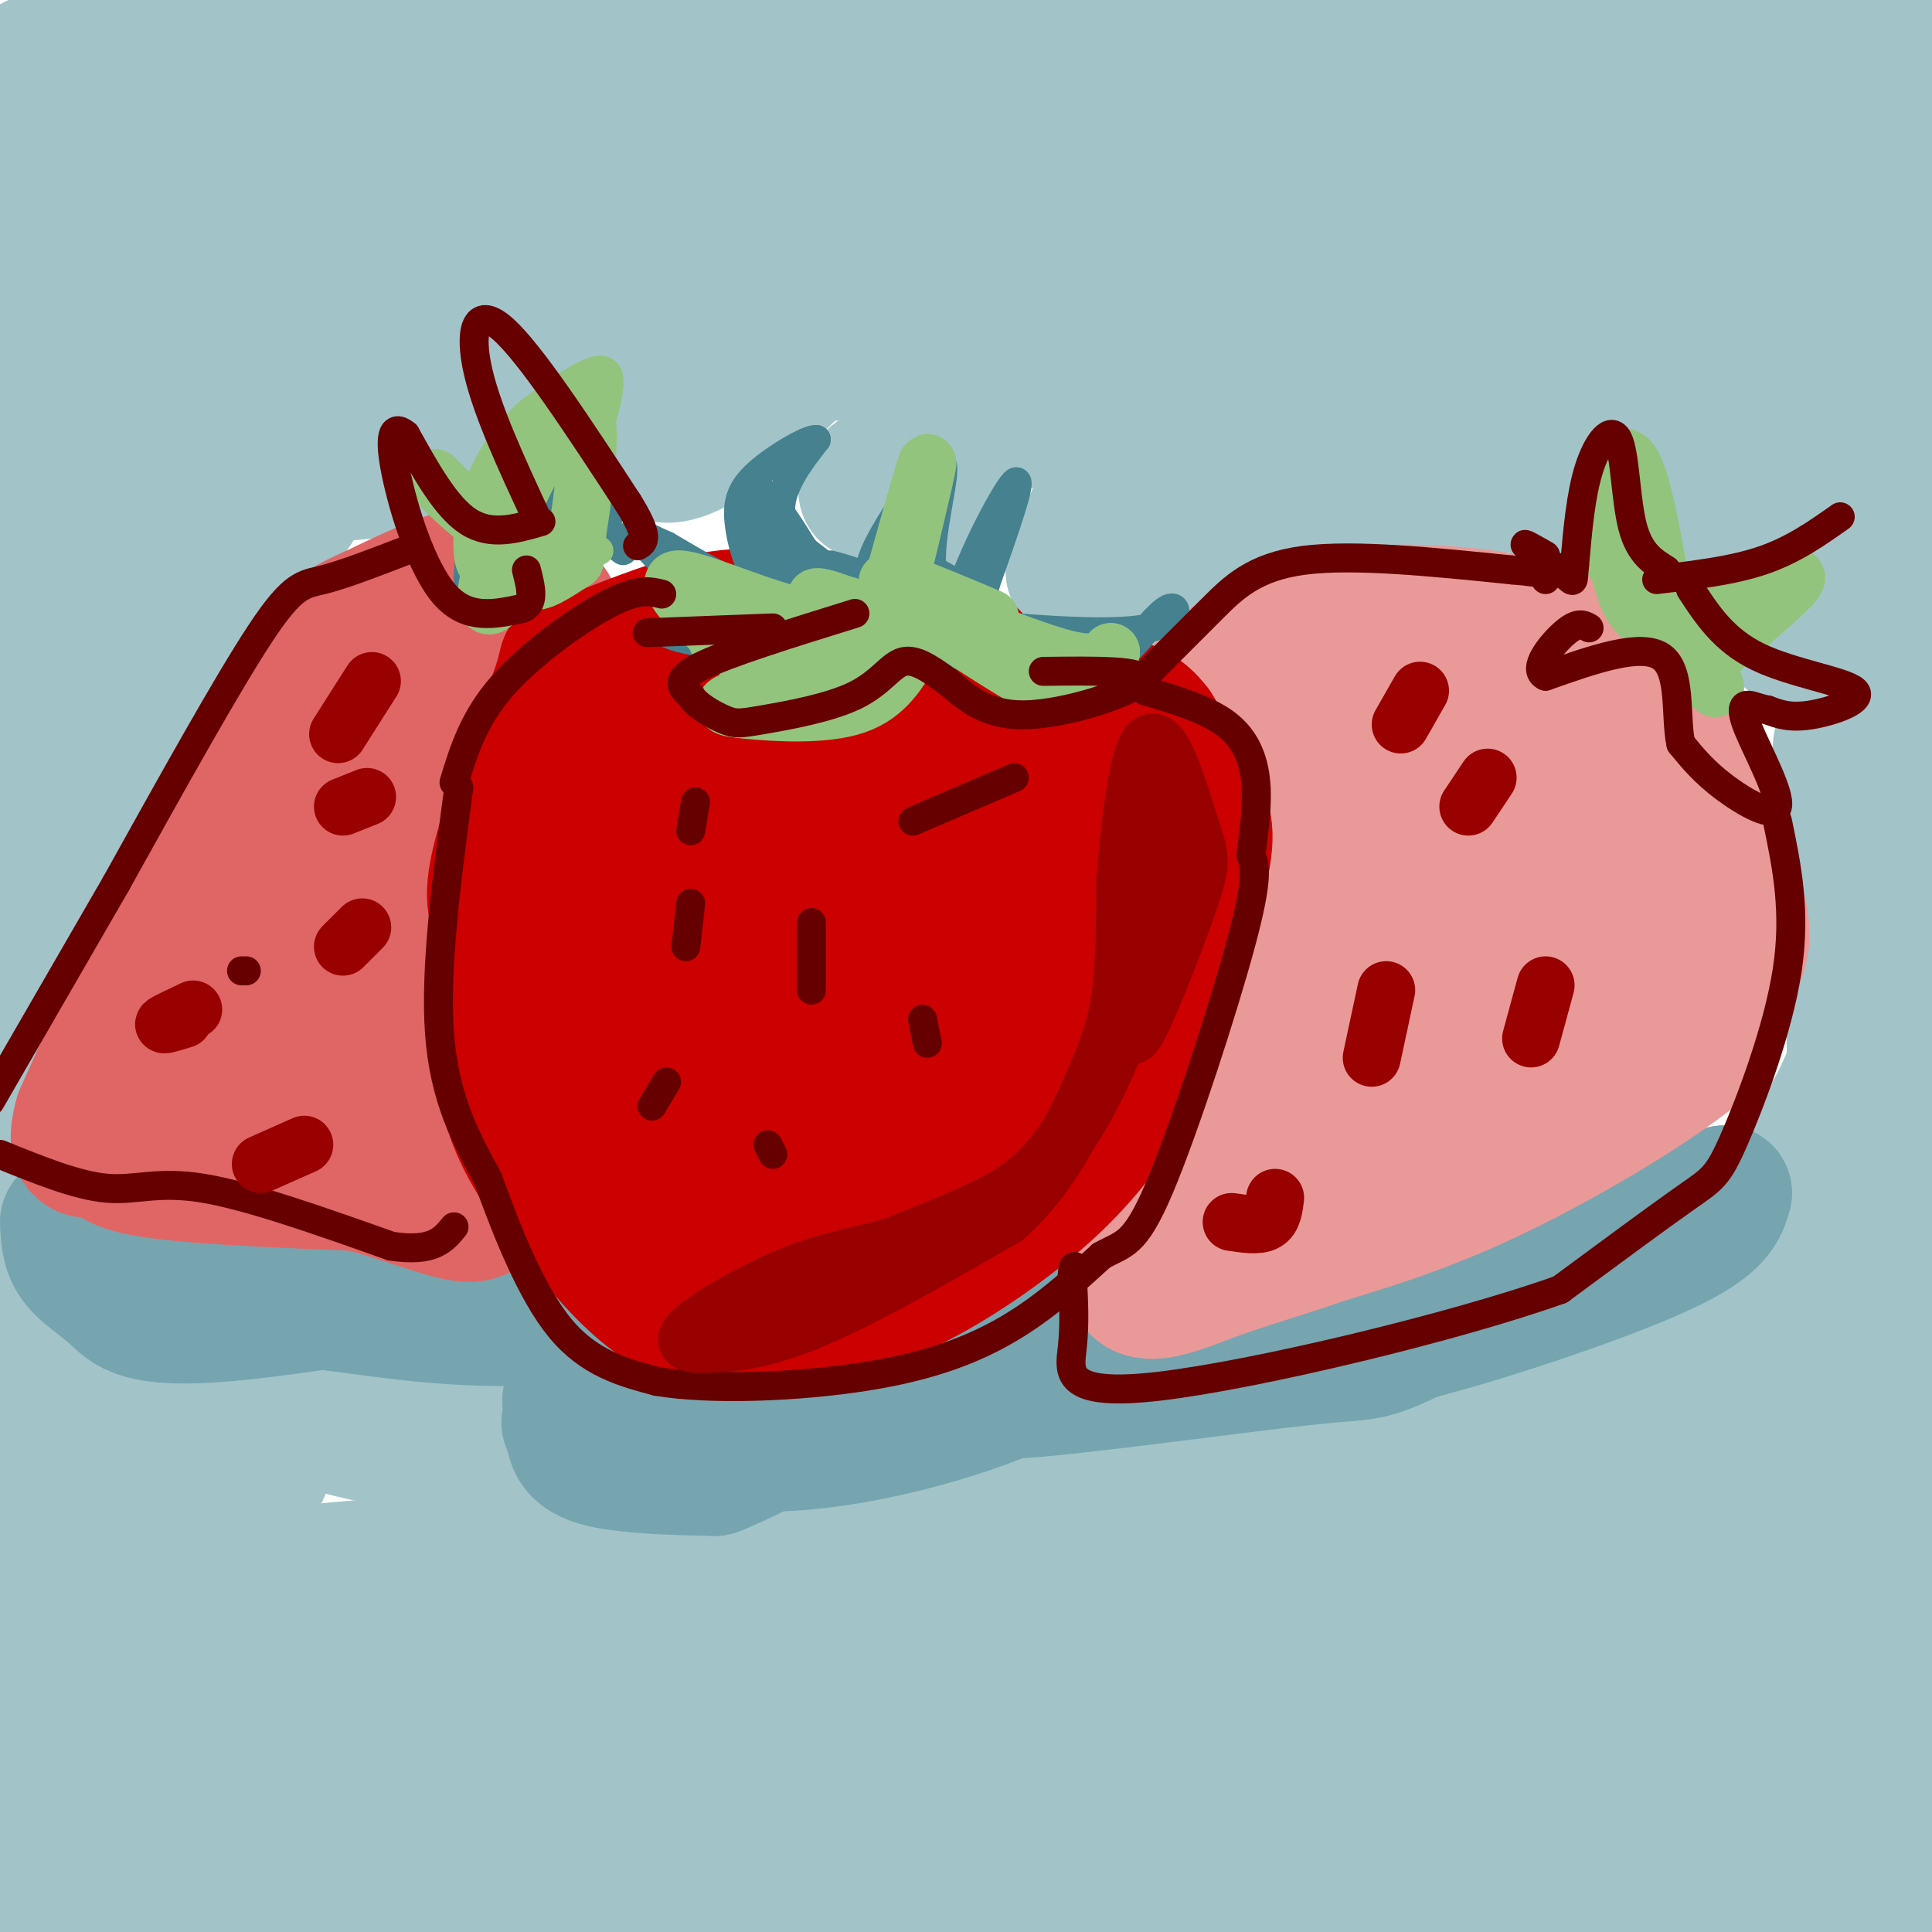 <svg viewBox='0 0 400 400' version='1.1' xmlns='http://www.w3.org/2000/svg' xmlns:xlink='http://www.w3.org/1999/xlink'><g fill='none' stroke='#a2c4c9' stroke-width='28' stroke-linecap='round' stroke-linejoin='round'><path d='M7,13c44.333,-2.917 88.667,-5.833 219,-10c130.333,-4.167 346.667,-9.583 563,-15'/><path d='M23,25c-5.711,30.267 -11.422,60.533 -12,59c-0.578,-1.533 3.978,-34.867 5,-45c1.022,-10.133 -1.489,2.933 -4,16'/><path d='M12,55c-1.012,8.060 -1.542,20.208 -2,13c-0.458,-7.208 -0.845,-33.774 -2,-38c-1.155,-4.226 -3.077,13.887 -5,32'/><path d='M3,62c-0.866,-1.828 -0.531,-22.397 1,-27c1.531,-4.603 4.258,6.761 4,15c-0.258,8.239 -3.502,13.354 -3,13c0.502,-0.354 4.751,-6.177 9,-12'/><path d='M14,51c7.967,-7.605 23.384,-20.618 30,-25c6.616,-4.382 4.430,-0.133 -1,10c-5.430,10.133 -14.105,26.149 -19,37c-4.895,10.851 -6.010,16.537 -3,15c3.010,-1.537 10.146,-10.296 14,-18c3.854,-7.704 4.427,-14.352 5,-21'/><path d='M40,49c-1.726,5.179 -8.542,28.625 -10,38c-1.458,9.375 2.440,4.679 6,2c3.560,-2.679 6.780,-3.339 10,-4'/><path d='M46,85c4.907,-2.054 12.174,-5.188 18,-7c5.826,-1.812 10.211,-2.300 11,0c0.789,2.300 -2.018,7.388 -8,12c-5.982,4.612 -15.138,8.746 -15,10c0.138,1.254 9.569,-0.373 19,-2'/><path d='M71,98c6.181,-0.558 12.134,-0.953 15,-2c2.866,-1.047 2.644,-2.744 -6,-2c-8.644,0.744 -25.712,3.931 -35,7c-9.288,3.069 -10.797,6.020 -14,11c-3.203,4.980 -8.102,11.990 -13,19'/><path d='M18,131c-5.500,13.500 -12.750,37.750 -20,62'/><path d='M1,183c10.933,-51.622 21.867,-103.244 22,-115c0.133,-11.756 -10.533,16.356 -17,35c-6.467,18.644 -8.733,27.822 -11,37'/><path d='M3,122c16.583,-6.417 33.167,-12.833 41,-15c7.833,-2.167 6.917,-0.083 6,2'/><path d='M50,109c3.885,-0.762 10.598,-3.668 11,-4c0.402,-0.332 -5.507,1.911 -9,4c-3.493,2.089 -4.569,4.026 -11,15c-6.431,10.974 -18.215,30.987 -30,51'/><path d='M11,175c-7.167,14.833 -10.083,26.417 -13,38'/><path d='M2,206c16.006,-38.524 32.012,-77.048 38,-98c5.988,-20.952 1.958,-24.333 10,-38c8.042,-13.667 28.155,-37.619 32,-44c3.845,-6.381 -8.577,4.810 -21,16'/><path d='M61,42c-4.259,3.268 -4.406,3.439 -3,1c1.406,-2.439 4.367,-7.489 28,-12c23.633,-4.511 67.940,-8.484 105,-12c37.060,-3.516 66.874,-6.576 97,-8c30.126,-1.424 60.563,-1.212 91,-1'/><path d='M379,10c20.333,0.333 25.667,1.667 31,3'/><path d='M401,26c-30.940,6.054 -61.881,12.107 -84,12c-22.119,-0.107 -35.417,-6.375 -61,-5c-25.583,1.375 -63.452,10.393 -84,14c-20.548,3.607 -23.774,1.804 -27,0'/><path d='M145,47c-10.981,-1.446 -24.934,-5.062 -33,-7c-8.066,-1.938 -10.244,-2.200 -14,1c-3.756,3.200 -9.088,9.862 -12,17c-2.912,7.138 -3.403,14.754 -3,19c0.403,4.246 1.702,5.123 3,6'/><path d='M86,83c0.354,-2.545 -0.262,-11.909 7,-19c7.262,-7.091 22.400,-11.911 28,-12c5.600,-0.089 1.662,4.553 5,6c3.338,1.447 13.954,-0.301 22,0c8.046,0.301 13.523,2.650 19,5'/><path d='M167,63c4.147,1.901 5.014,4.153 -1,11c-6.014,6.847 -18.910,18.288 -26,20c-7.090,1.712 -8.375,-6.304 -8,-14c0.375,-7.696 2.409,-15.072 2,-16c-0.409,-0.928 -3.260,4.592 -11,8c-7.740,3.408 -20.370,4.704 -33,6'/><path d='M90,78c-3.592,1.580 3.929,2.531 6,4c2.071,1.469 -1.307,3.457 15,1c16.307,-2.457 52.299,-9.360 71,-11c18.701,-1.640 20.112,1.981 25,3c4.888,1.019 13.254,-0.566 21,-3c7.746,-2.434 14.873,-5.717 22,-9'/><path d='M250,63c-1.656,-0.053 -16.794,4.316 -32,13c-15.206,8.684 -30.478,21.684 -36,25c-5.522,3.316 -1.292,-3.053 1,-3c2.292,0.053 2.646,6.526 3,13'/><path d='M186,111c2.434,-2.282 7.018,-14.488 10,-20c2.982,-5.512 4.363,-4.331 10,-4c5.637,0.331 15.532,-0.187 20,0c4.468,0.187 3.509,1.081 4,2c0.491,0.919 2.430,1.865 1,7c-1.430,5.135 -6.231,14.459 -8,19c-1.769,4.541 -0.505,4.297 2,4c2.505,-0.297 6.253,-0.649 10,-1'/><path d='M235,118c7.500,-1.832 21.250,-5.911 29,-14c7.750,-8.089 9.500,-20.189 12,-26c2.500,-5.811 5.750,-5.334 -5,-3c-10.750,2.334 -35.500,6.524 -44,7c-8.500,0.476 -0.750,-2.762 7,-6'/><path d='M234,76c6.293,-0.655 18.526,0.708 7,-3c-11.526,-3.708 -46.809,-12.485 -61,-17c-14.191,-4.515 -7.288,-4.767 13,-5c20.288,-0.233 53.962,-0.447 88,-3c34.038,-2.553 68.439,-7.444 96,-9c27.561,-1.556 48.280,0.222 69,2'/><path d='M383,58c-8.793,1.683 -17.585,3.365 -33,11c-15.415,7.635 -37.451,21.222 -54,28c-16.549,6.778 -27.609,6.748 -19,6c8.609,-0.748 36.888,-2.214 68,-6c31.112,-3.786 65.056,-9.893 99,-16'/><path d='M381,85c-53.578,3.533 -107.156,7.067 -127,7c-19.844,-0.067 -5.956,-3.733 34,-10c39.956,-6.267 105.978,-15.133 172,-24'/><path d='M356,52c-9.198,-0.381 -18.396,-0.762 -34,0c-15.604,0.762 -37.616,2.668 -57,7c-19.384,4.332 -36.142,11.089 -36,14c0.142,2.911 17.183,1.974 54,-1c36.817,-2.974 93.408,-7.987 150,-13'/><path d='M383,92c-15.572,4.816 -31.143,9.633 -40,12c-8.857,2.367 -10.999,2.286 -12,2c-1.001,-0.286 -0.862,-0.775 -1,-3c-0.138,-2.225 -0.552,-6.184 8,-2c8.552,4.184 26.072,16.511 34,22c7.928,5.489 6.265,4.140 6,6c-0.265,1.860 0.867,6.930 2,12'/><path d='M380,141c-1.803,-0.982 -7.309,-9.435 -21,-17c-13.691,-7.565 -35.566,-14.240 -33,-14c2.566,0.240 29.574,7.394 43,14c13.426,6.606 13.268,12.663 11,7c-2.268,-5.663 -6.648,-23.047 -8,-31c-1.352,-7.953 0.324,-6.477 2,-5'/><path d='M374,95c2.612,-1.131 8.141,-1.458 13,-3c4.859,-1.542 9.049,-4.298 9,3c-0.049,7.298 -4.335,24.650 -6,32c-1.665,7.350 -0.709,4.699 -2,3c-1.291,-1.699 -4.831,-2.445 -7,-4c-2.169,-1.555 -2.969,-3.919 0,3c2.969,6.919 9.705,23.120 16,33c6.295,9.880 12.147,13.440 18,17'/><path d='M0,232c0.000,0.000 -2.000,2.000 -2,2'/><path d='M1,251c2.611,3.443 5.222,6.887 6,9c0.778,2.113 -0.276,2.896 7,3c7.276,0.104 22.882,-0.472 37,2c14.118,2.472 26.748,7.992 37,10c10.252,2.008 18.126,0.504 26,-1'/><path d='M114,274c4.309,5.530 2.083,19.853 4,27c1.917,7.147 7.978,7.116 13,8c5.022,0.884 9.006,2.681 18,1c8.994,-1.681 22.997,-6.841 37,-12'/><path d='M186,298c12.378,-6.044 24.822,-15.156 43,-19c18.178,-3.844 42.089,-2.422 66,-1'/><path d='M295,278c17.815,-0.696 29.354,-1.935 42,-9c12.646,-7.065 26.400,-19.956 34,-28c7.600,-8.044 9.046,-11.243 12,-18c2.954,-6.757 7.415,-17.074 8,-27c0.585,-9.926 -2.708,-19.463 -6,-29'/><path d='M385,167c-2.076,-9.629 -4.267,-19.200 -4,-9c0.267,10.200 2.991,40.172 3,67c0.009,26.828 -2.699,50.510 -7,69c-4.301,18.490 -10.196,31.786 -20,52c-9.804,20.214 -23.515,47.347 -28,54c-4.485,6.653 0.258,-7.173 5,-21'/><path d='M334,379c7.542,-24.786 23.898,-76.252 35,-109c11.102,-32.748 16.951,-46.778 21,-45c4.049,1.778 6.300,19.365 6,46c-0.300,26.635 -3.150,62.317 -6,98'/><path d='M390,369c-0.305,16.658 1.933,9.303 0,8c-1.933,-1.303 -8.036,3.444 -23,7c-14.964,3.556 -38.787,5.919 -66,8c-27.213,2.081 -57.814,3.881 -91,3c-33.186,-0.881 -68.957,-4.442 -103,-3c-34.043,1.442 -66.358,7.888 -82,12c-15.642,4.112 -14.612,5.889 -14,0c0.612,-5.889 0.806,-19.445 1,-33'/><path d='M12,371c-0.355,-7.750 -1.741,-10.626 -2,-16c-0.259,-5.374 0.611,-13.244 4,-27c3.389,-13.756 9.297,-33.396 11,-43c1.703,-9.604 -0.799,-9.173 -6,-8c-5.201,1.173 -13.100,3.086 -21,5'/><path d='M0,284c4.384,3.196 8.769,6.392 13,8c4.231,1.608 8.309,1.627 14,0c5.691,-1.627 12.994,-4.900 10,-6c-2.994,-1.100 -16.284,-0.029 -25,3c-8.716,3.029 -12.858,8.014 -17,13'/><path d='M2,316c10.657,-1.347 21.315,-2.695 31,-4c9.685,-1.305 18.399,-2.568 21,-7c2.601,-4.432 -0.911,-12.033 2,-13c2.911,-0.967 12.245,4.701 33,7c20.755,2.299 52.930,1.228 57,4c4.070,2.772 -19.965,9.386 -44,16'/><path d='M102,319c-16.621,6.087 -36.175,13.303 -56,21c-19.825,7.697 -39.922,15.875 -29,18c10.922,2.125 52.863,-1.804 118,-10c65.137,-8.196 153.470,-20.661 201,-26c47.530,-5.339 54.258,-3.553 59,-3c4.742,0.553 7.498,-0.128 8,-2c0.502,-1.872 -1.249,-4.936 -3,-8'/><path d='M400,309c-6.027,-4.796 -19.593,-12.786 -28,-19c-8.407,-6.214 -11.653,-10.652 -36,-6c-24.347,4.652 -69.793,18.393 -127,27c-57.207,8.607 -126.175,12.080 -159,16c-32.825,3.920 -29.505,8.288 -25,11c4.505,2.712 10.197,3.768 17,5c6.803,1.232 14.716,2.639 38,2c23.284,-0.639 61.938,-3.326 92,-7c30.062,-3.674 51.531,-8.337 73,-13'/><path d='M245,325c26.689,-5.267 56.911,-11.933 87,-16c30.089,-4.067 60.044,-5.533 90,-7'/><path d='M396,315c-25.378,3.133 -50.756,6.267 -91,15c-40.244,8.733 -95.356,23.067 -127,30c-31.644,6.933 -39.822,6.467 -48,6'/><path d='M130,366c-26.489,3.956 -68.711,10.844 -94,14c-25.289,3.156 -33.644,2.578 -42,2'/><path d='M21,383c30.207,0.982 60.414,1.964 86,0c25.586,-1.964 46.552,-6.874 88,-11c41.448,-4.126 103.378,-7.467 137,-10c33.622,-2.533 38.937,-4.259 49,-7c10.063,-2.741 24.875,-6.497 4,-4c-20.875,2.497 -77.438,11.249 -134,20'/><path d='M251,371c-63.275,7.909 -154.463,17.680 -171,20c-16.537,2.320 41.578,-2.811 98,-9c56.422,-6.189 111.152,-13.435 141,-21c29.848,-7.565 34.814,-15.447 27,-18c-7.814,-2.553 -28.407,0.224 -49,3'/><path d='M297,346c-30.667,3.405 -82.833,10.417 -77,14c5.833,3.583 69.667,3.738 112,1c42.333,-2.738 63.167,-8.369 84,-14'/><path d='M405,365c-3.745,5.124 -7.490,10.249 -19,11c-11.510,0.751 -30.786,-2.871 -28,1c2.786,3.871 27.635,15.234 39,20c11.365,4.766 9.247,2.933 -1,3c-10.247,0.067 -28.624,2.033 -47,4'/><path d='M349,404c3.500,-2.167 35.750,-9.583 68,-17'/><path d='M404,370c-8.194,-6.211 -16.389,-12.421 -19,-17c-2.611,-4.579 0.361,-7.525 1,-11c0.639,-3.475 -1.056,-7.478 -5,-7c-3.944,0.478 -10.139,5.436 -13,9c-2.861,3.564 -2.389,5.732 -26,6c-23.611,0.268 -71.306,-1.366 -119,-3'/></g>
<g fill='none' stroke='#76a5af' stroke-width='28' stroke-linecap='round' stroke-linejoin='round'><path d='M14,253c0.109,2.793 0.218,5.586 2,8c1.782,2.414 5.237,4.448 8,7c2.763,2.552 4.833,5.622 23,4c18.167,-1.622 52.429,-7.937 62,-9c9.571,-1.063 -5.551,3.125 -17,4c-11.449,0.875 -19.224,-1.562 -27,-4'/><path d='M65,263c-11.060,-1.692 -25.210,-3.924 -34,-6c-8.790,-2.076 -12.220,-3.998 -4,-4c8.220,-0.002 28.090,1.917 32,4c3.910,2.083 -8.140,4.330 -13,6c-4.860,1.670 -2.532,2.763 4,4c6.532,1.237 17.266,2.619 28,4'/><path d='M78,271c8.622,1.125 16.178,1.938 27,2c10.822,0.062 24.909,-0.628 33,-2c8.091,-1.372 10.185,-3.426 9,-4c-1.185,-0.574 -5.647,0.331 -12,6c-6.353,5.669 -14.595,16.103 -16,22c-1.405,5.897 4.027,7.256 10,8c5.973,0.744 12.486,0.872 19,1'/><path d='M148,304c11.327,-4.440 30.144,-16.039 42,-22c11.856,-5.961 16.752,-6.282 21,-6c4.248,0.282 7.850,1.168 -9,5c-16.850,3.832 -54.152,10.608 -71,13c-16.848,2.392 -13.242,0.398 -12,-1c1.242,-1.398 0.121,-2.199 -1,-3'/><path d='M118,290c5.864,2.139 21.026,8.986 40,9c18.974,0.014 41.762,-6.804 53,-12c11.238,-5.196 10.925,-8.770 16,-10c5.075,-1.230 15.537,-0.115 26,1'/><path d='M253,278c6.447,0.751 9.563,2.129 16,2c6.437,-0.129 16.195,-1.766 31,-6c14.805,-4.234 34.659,-11.067 45,-16c10.341,-4.933 11.171,-7.967 12,-11'/><path d='M357,247c-11.137,4.119 -44.979,19.917 -60,27c-15.021,7.083 -11.222,5.452 -26,7c-14.778,1.548 -48.134,6.277 -61,7c-12.866,0.723 -5.242,-2.559 1,-6c6.242,-3.441 11.104,-7.042 9,-7c-2.104,0.042 -11.172,3.726 -15,6c-3.828,2.274 -2.414,3.137 -1,4'/><path d='M204,285c-8.226,1.786 -28.292,4.250 -28,4c0.292,-0.250 20.940,-3.214 29,-6c8.060,-2.786 3.530,-5.393 -1,-8'/><path d='M204,275c-0.500,-1.500 -1.250,-1.250 -2,-1'/></g>
<g fill='none' stroke='#e06666' stroke-width='28' stroke-linecap='round' stroke-linejoin='round'><path d='M114,126c-3.889,-2.378 -7.778,-4.756 -11,-6c-3.222,-1.244 -5.778,-1.356 -10,0c-4.222,1.356 -10.111,4.178 -16,7'/><path d='M77,127c-4.844,2.156 -8.956,4.044 -15,13c-6.044,8.956 -14.022,24.978 -22,41'/><path d='M40,181c-7.500,15.167 -15.250,32.583 -23,50'/><path d='M17,231c-2.667,9.119 2.167,6.917 4,7c1.833,0.083 0.667,2.452 9,4c8.333,1.548 26.167,2.274 44,3'/><path d='M74,245c13.156,3.044 24.044,9.156 26,5c1.956,-4.156 -5.022,-18.578 -12,-33'/><path d='M88,217c-2.133,-9.489 -1.467,-16.711 1,-29c2.467,-12.289 6.733,-29.644 11,-47'/><path d='M100,141c-0.001,-6.562 -5.503,0.535 -10,6c-4.497,5.465 -7.989,9.300 -9,15c-1.011,5.700 0.459,13.265 -5,29c-5.459,15.735 -17.845,39.638 -21,39c-3.155,-0.638 2.923,-25.819 9,-51'/><path d='M64,179c2.800,-11.128 5.300,-13.449 4,-12c-1.300,1.449 -6.400,6.667 -13,19c-6.600,12.333 -14.700,31.782 -17,40c-2.300,8.218 1.200,5.205 7,4c5.800,-1.205 13.900,-0.603 22,0'/><path d='M67,230c5.378,0.133 7.822,0.467 9,0c1.178,-0.467 1.089,-1.733 1,-3'/></g>
<g fill='none' stroke='#ea9999' stroke-width='28' stroke-linecap='round' stroke-linejoin='round'><path d='M245,152c0.600,-2.689 1.200,-5.378 4,-9c2.800,-3.622 7.800,-8.178 14,-11c6.200,-2.822 13.600,-3.911 21,-5'/><path d='M284,127c8.976,-0.690 20.917,0.083 30,2c9.083,1.917 15.310,4.976 20,9c4.690,4.024 7.845,9.012 11,14'/><path d='M345,152c4.798,8.929 11.292,24.250 14,33c2.708,8.750 1.631,10.929 0,15c-1.631,4.071 -3.815,10.036 -6,16'/><path d='M353,216c-8.622,7.644 -27.178,18.756 -42,26c-14.822,7.244 -25.911,10.622 -37,14'/><path d='M274,256c-9.881,3.440 -16.083,5.042 -24,8c-7.917,2.958 -17.548,7.274 -15,-4c2.548,-11.274 17.274,-38.137 32,-65'/><path d='M267,195c4.122,-15.142 -1.572,-20.497 -6,-23c-4.428,-2.503 -7.589,-2.156 -9,-4c-1.411,-1.844 -1.072,-5.881 1,-9c2.072,-3.119 5.878,-5.320 16,-7c10.122,-1.680 26.561,-2.840 43,-4'/><path d='M312,148c7.825,0.579 5.886,4.026 6,6c0.114,1.974 2.280,2.476 -3,9c-5.280,6.524 -18.006,19.068 -26,30c-7.994,10.932 -11.256,20.250 -13,27c-1.744,6.750 -1.970,10.933 -1,12c0.970,1.067 3.134,-0.981 5,-11c1.866,-10.019 3.433,-28.010 5,-46'/><path d='M285,175c1.726,-13.342 3.543,-23.697 1,-15c-2.543,8.697 -9.444,36.444 -11,47c-1.556,10.556 2.235,3.919 5,1c2.765,-2.919 4.504,-2.120 11,-8c6.496,-5.880 17.748,-18.440 29,-31'/><path d='M320,169c6.078,-2.430 6.774,6.995 7,13c0.226,6.005 -0.018,8.588 -2,13c-1.982,4.412 -5.701,10.651 -13,15c-7.299,4.349 -18.177,6.806 -19,8c-0.823,1.194 8.408,1.124 15,0c6.592,-1.124 10.544,-3.303 15,-6c4.456,-2.697 9.416,-5.914 12,-9c2.584,-3.086 2.792,-6.043 3,-9'/><path d='M338,194c0.893,-2.833 1.625,-5.417 -1,-12c-2.625,-6.583 -8.607,-17.167 -10,-21c-1.393,-3.833 1.804,-0.917 5,2'/><path d='M339,146c5.500,3.833 11.000,7.667 14,14c3.000,6.333 3.500,15.167 4,24'/><path d='M357,184c0.321,7.726 -0.875,15.042 -1,20c-0.125,4.958 0.821,7.560 -9,12c-9.821,4.440 -30.411,10.720 -51,17'/><path d='M296,233c-18.833,5.333 -40.417,10.167 -62,15'/></g>
<g fill='none' stroke='#cc0000' stroke-width='28' stroke-linecap='round' stroke-linejoin='round'><path d='M201,136c-13.167,-3.417 -26.333,-6.833 -36,-8c-9.667,-1.167 -15.833,-0.083 -22,1'/><path d='M143,129c-8.561,2.158 -18.965,7.053 -23,8c-4.035,0.947 -1.702,-2.053 -4,5c-2.298,7.053 -9.228,24.158 -12,34c-2.772,9.842 -1.386,12.421 0,15'/><path d='M104,191c-0.444,8.956 -1.556,23.844 1,35c2.556,11.156 8.778,18.578 15,26'/><path d='M120,252c5.356,7.600 11.244,13.600 16,17c4.756,3.400 8.378,4.200 12,5'/><path d='M148,274c4.845,0.799 10.959,0.297 18,-1c7.041,-1.297 15.011,-3.388 24,-8c8.989,-4.612 18.997,-11.746 26,-18c7.003,-6.254 11.002,-11.627 15,-17'/><path d='M231,230c5.774,-11.643 12.708,-32.250 16,-44c3.292,-11.750 2.940,-14.643 1,-19c-1.940,-4.357 -5.470,-10.179 -9,-16'/><path d='M239,151c-2.974,-3.920 -5.911,-5.721 -19,-7c-13.089,-1.279 -36.332,-2.037 -51,-1c-14.668,1.037 -20.762,3.868 -26,9c-5.238,5.132 -9.619,12.566 -14,20'/><path d='M129,172c-1.271,7.953 2.552,17.834 5,17c2.448,-0.834 3.522,-12.385 3,-20c-0.522,-7.615 -2.640,-11.295 -5,-11c-2.360,0.295 -4.963,4.564 -7,9c-2.037,4.436 -3.510,9.041 -4,19c-0.490,9.959 0.003,25.274 1,33c0.997,7.726 2.499,7.863 4,8'/><path d='M126,227c0.667,9.869 0.333,30.542 11,15c10.667,-15.542 32.333,-67.298 40,-86c7.667,-18.702 1.333,-4.351 -5,10'/><path d='M172,166c-8.727,12.131 -28.045,37.457 -37,47c-8.955,9.543 -7.549,3.303 -7,-6c0.549,-9.303 0.240,-21.669 1,-28c0.760,-6.331 2.589,-6.628 12,-10c9.411,-3.372 26.403,-9.821 38,-12c11.597,-2.179 17.798,-0.090 24,2'/><path d='M203,159c12.017,-0.917 30.061,-4.209 27,0c-3.061,4.209 -27.226,15.918 -38,21c-10.774,5.082 -8.156,3.538 -12,11c-3.844,7.462 -14.150,23.932 -20,36c-5.850,12.068 -7.243,19.734 -3,16c4.243,-3.734 14.121,-18.867 24,-34'/><path d='M181,209c4.337,-8.139 3.178,-11.488 14,-20c10.822,-8.512 33.623,-22.187 42,-24c8.377,-1.813 2.328,8.236 0,13c-2.328,4.764 -0.934,4.244 -10,13c-9.066,8.756 -28.590,26.787 -40,36c-11.410,9.213 -14.705,9.606 -18,10'/><path d='M169,237c-7.174,6.654 -16.108,18.289 -18,23c-1.892,4.711 3.260,2.499 8,1c4.740,-1.499 9.069,-2.285 17,-7c7.931,-4.715 19.466,-13.357 31,-22'/><path d='M207,232c6.022,-3.956 5.578,-2.844 7,-7c1.422,-4.156 4.711,-13.578 8,-23'/></g>
<g fill='none' stroke='#45818e' stroke-width='6' stroke-linecap='round' stroke-linejoin='round'><path d='M175,120c-4.933,-3.311 -9.867,-6.622 -12,-10c-2.133,-3.378 -1.467,-6.822 0,-10c1.467,-3.178 3.733,-6.089 6,-9'/><path d='M169,91c-1.509,-0.238 -8.281,3.668 -12,7c-3.719,3.332 -4.386,6.089 -4,10c0.386,3.911 1.825,8.974 4,12c2.175,3.026 5.088,4.013 8,5'/><path d='M165,125c2.417,1.048 4.458,1.167 3,0c-1.458,-1.167 -6.417,-3.619 -9,-7c-2.583,-3.381 -2.792,-7.690 -3,-12'/><path d='M156,106c0.483,1.174 3.191,10.108 7,15c3.809,4.892 8.718,5.740 7,2c-1.718,-3.740 -10.062,-12.069 -11,-13c-0.938,-0.931 5.531,5.534 12,12'/><path d='M171,122c-1.536,-3.893 -11.375,-19.625 -13,-20c-1.625,-0.375 4.964,14.607 3,19c-1.964,4.393 -12.482,-1.804 -23,-8'/><path d='M138,113c-5.548,-2.381 -7.917,-4.333 -6,-2c1.917,2.333 8.119,8.952 14,12c5.881,3.048 11.440,2.524 17,2'/><path d='M163,125c-0.384,-0.258 -9.845,-1.904 -9,-2c0.845,-0.096 11.997,1.359 17,2c5.003,0.641 3.858,0.469 3,-1c-0.858,-1.469 -1.429,-4.234 -2,-7'/><path d='M172,117c5.512,1.143 20.292,7.500 28,10c7.708,2.500 8.345,1.143 6,-1c-2.345,-2.143 -7.673,-5.071 -13,-8'/><path d='M193,118c-0.962,-6.858 3.134,-20.003 2,-22c-1.134,-1.997 -7.498,7.155 -11,13c-3.502,5.845 -4.144,8.384 -4,11c0.144,2.616 1.072,5.308 2,8'/><path d='M182,128c3.357,3.702 10.750,8.958 7,7c-3.750,-1.958 -18.643,-11.131 -20,-14c-1.357,-2.869 10.821,0.565 23,4'/><path d='M192,125c2.857,-4.107 -1.500,-16.375 -3,-16c-1.500,0.375 -0.143,13.393 4,19c4.143,5.607 11.071,3.804 18,2'/><path d='M211,130c8.536,0.685 20.876,1.396 27,0c6.124,-1.396 6.033,-4.900 4,-4c-2.033,0.900 -6.009,6.204 -9,9c-2.991,2.796 -4.997,3.085 -10,3c-5.003,-0.085 -13.001,-0.542 -21,-1'/><path d='M202,137c-8.298,-3.071 -18.542,-10.250 -16,-11c2.542,-0.750 17.869,4.929 22,6c4.131,1.071 -2.935,-2.464 -10,-6'/><path d='M198,126c1.378,-7.644 9.822,-23.756 12,-26c2.178,-2.244 -1.911,9.378 -6,21'/><path d='M204,121c-0.978,5.089 -0.422,7.311 -2,9c-1.578,1.689 -5.289,2.844 -9,4'/><path d='M179,124c-3.083,-1.583 -6.167,-3.167 -13,-2c-6.833,1.167 -17.417,5.083 -28,9'/><path d='M138,131c4.143,2.643 28.500,4.750 42,4c13.500,-0.750 16.143,-4.357 11,-6c-5.143,-1.643 -18.071,-1.321 -31,-1'/><path d='M160,128c-2.833,-0.833 5.583,-2.417 14,-4'/><path d='M129,114c-3.978,-3.044 -7.956,-6.089 -9,-13c-1.044,-6.911 0.844,-17.689 -1,-20c-1.844,-2.311 -7.422,3.844 -13,10'/><path d='M106,91c-4.260,7.453 -8.409,21.085 -9,27c-0.591,5.915 2.378,4.111 4,5c1.622,0.889 1.898,4.470 3,-3c1.102,-7.470 3.029,-25.991 5,-29c1.971,-3.009 3.985,9.496 6,22'/><path d='M115,113c2.119,-1.286 4.417,-15.500 7,-17c2.583,-1.500 5.452,9.714 3,15c-2.452,5.286 -10.226,4.643 -18,4'/></g>
<g fill='none' stroke='#93c47d' stroke-width='6' stroke-linecap='round' stroke-linejoin='round'><path d='M124,114c-2.711,-1.711 -5.422,-3.422 -4,-11c1.422,-7.578 6.978,-21.022 6,-25c-0.978,-3.978 -8.489,1.511 -16,7'/><path d='M110,85c-5.142,4.276 -9.997,11.466 -12,19c-2.003,7.534 -1.155,15.413 1,14c2.155,-1.413 5.616,-12.118 6,-16c0.384,-3.882 -2.308,-0.941 -5,2'/></g>
<g fill='none' stroke='#93c47d' stroke-width='12' stroke-linecap='round' stroke-linejoin='round'><path d='M119,114c1.889,-12.600 3.778,-25.200 2,-28c-1.778,-2.800 -7.222,4.200 -11,11c-3.778,6.800 -5.889,13.400 -8,20'/><path d='M102,117c-1.675,5.604 -1.861,9.616 0,8c1.861,-1.616 5.770,-8.858 7,-10c1.230,-1.142 -0.220,3.817 1,5c1.220,1.183 5.110,-1.408 9,-4'/><path d='M119,116c-0.244,-0.400 -5.356,0.600 -11,-2c-5.644,-2.600 -11.822,-8.800 -18,-15'/><path d='M90,99c-0.800,-0.200 6.200,6.800 11,10c4.800,3.200 7.400,2.600 10,2'/><path d='M185,120c3.583,-12.833 7.167,-25.667 7,-24c-0.167,1.667 -4.083,17.833 -8,34'/><path d='M184,130c-7.493,8.271 -22.225,11.949 -29,14c-6.775,2.051 -5.593,2.475 0,3c5.593,0.525 15.598,1.150 22,-1c6.402,-2.150 9.201,-7.075 12,-12'/><path d='M189,134c-6.322,-0.044 -28.128,5.847 -33,7c-4.872,1.153 7.189,-2.433 13,-5c5.811,-2.567 5.372,-4.114 1,-4c-4.372,0.114 -12.678,1.890 -17,2c-4.322,0.110 -4.661,-1.445 -5,-3'/><path d='M148,131c-3.746,-3.373 -10.612,-10.306 -8,-11c2.612,-0.694 14.703,4.852 23,7c8.297,2.148 12.799,0.900 14,0c1.201,-0.900 -0.900,-1.450 -3,-2'/><path d='M174,125c-2.083,-0.855 -5.790,-1.991 -5,-1c0.790,0.991 6.078,4.111 9,4c2.922,-0.111 3.479,-3.453 11,-2c7.521,1.453 22.006,7.701 30,10c7.994,2.299 9.497,0.650 11,-1'/><path d='M230,135c-0.152,1.016 -6.030,4.056 -9,6c-2.970,1.944 -3.030,2.793 -11,-2c-7.970,-4.793 -23.848,-15.226 -26,-18c-2.152,-2.774 9.424,2.113 21,7'/><path d='M344,122c-2.200,-12.511 -4.400,-25.022 -7,-27c-2.600,-1.978 -5.600,6.578 -6,12c-0.400,5.422 1.800,7.711 4,10'/><path d='M335,117c1.289,4.622 2.511,11.178 8,12c5.489,0.822 15.244,-4.089 25,-9'/><path d='M368,120c5.000,-1.488 5.000,-0.708 1,3c-4.000,3.708 -12.000,10.345 -15,14c-3.000,3.655 -1.000,4.327 1,5'/><path d='M355,142c0.167,0.833 0.083,0.417 0,0'/></g>
<g fill='none' stroke='#660000' stroke-width='6' stroke-linecap='round' stroke-linejoin='round'><path d='M137,123c-2.422,-0.600 -4.844,-1.200 -11,2c-6.156,3.200 -16.044,10.200 -22,17c-5.956,6.800 -7.978,13.400 -10,20'/><path d='M95,163c-2.500,18.750 -5.000,37.500 -4,51c1.000,13.500 5.500,21.750 10,30'/><path d='M101,244c4.000,11.067 9.000,23.733 15,31c6.000,7.267 13.000,9.133 20,11'/><path d='M136,286c11.262,1.893 29.417,1.125 43,-1c13.583,-2.125 22.595,-5.607 30,-10c7.405,-4.393 13.202,-9.696 19,-15'/><path d='M228,260c4.667,-2.667 6.833,-1.833 12,-14c5.167,-12.167 13.333,-37.333 17,-51c3.667,-13.667 2.833,-15.833 2,-18'/><path d='M259,177c0.690,-5.548 1.417,-10.417 1,-15c-0.417,-4.583 -1.976,-8.881 -6,-12c-4.024,-3.119 -10.512,-5.060 -17,-7'/><path d='M177,127c-13.167,4.083 -26.333,8.167 -32,11c-5.667,2.833 -3.833,4.417 -2,6'/><path d='M143,144c1.064,2.013 4.724,4.045 7,5c2.276,0.955 3.167,0.833 8,0c4.833,-0.833 13.609,-2.378 19,-5c5.391,-2.622 7.397,-6.321 10,-7c2.603,-0.679 5.801,1.660 9,4'/><path d='M196,141c3.345,2.595 7.208,7.083 16,7c8.792,-0.083 22.512,-4.738 24,-7c1.488,-2.262 -9.256,-2.131 -20,-2'/><path d='M160,130c0.000,0.000 -26.000,1.000 -26,1'/><path d='M112,108c-5.167,1.500 -10.333,3.000 -15,0c-4.667,-3.000 -8.833,-10.500 -13,-18'/><path d='M84,90c-2.869,-2.429 -3.542,0.500 -2,8c1.542,7.500 5.298,19.571 10,25c4.702,5.429 10.351,4.214 16,3'/><path d='M108,126c2.833,-0.833 1.917,-4.417 1,-8'/><path d='M111,107c-5.044,-10.867 -10.089,-21.733 -12,-30c-1.911,-8.267 -0.689,-13.933 5,-9c5.689,4.933 15.844,20.467 26,36'/><path d='M130,104c4.667,7.500 3.333,8.250 2,9'/><path d='M84,114c-6.400,2.467 -12.800,4.933 -17,6c-4.200,1.067 -6.200,0.733 -13,11c-6.800,10.267 -18.400,31.133 -30,52'/><path d='M24,183c-9.333,16.167 -17.667,30.583 -26,45'/><path d='M0,239c7.933,3.222 15.867,6.444 22,7c6.133,0.556 10.467,-1.556 20,0c9.533,1.556 24.267,6.778 39,12'/><path d='M81,258c8.667,1.333 10.833,-1.333 13,-4'/><path d='M144,166c0.000,0.000 -1.000,6.000 -1,6'/><path d='M143,187c0.000,0.000 -1.000,9.000 -1,9'/><path d='M138,224c0.000,0.000 -3.000,5.000 -3,5'/><path d='M168,191c0.000,0.000 0.000,14.000 0,14'/><path d='M159,237c0.000,0.000 1.000,2.000 1,2'/><path d='M191,211c0.000,0.000 1.000,5.000 1,5'/><path d='M210,161c0.000,0.000 -21.000,9.000 -21,9'/><path d='M51,201c0.000,0.000 -1.000,0.000 -1,0'/><path d='M238,139c4.333,-4.333 8.667,-8.667 13,-13c4.333,-4.333 8.667,-8.667 19,-10c10.333,-1.333 26.667,0.333 43,2'/><path d='M313,118c8.333,0.667 7.667,1.333 7,2'/><path d='M345,118c-2.780,-1.708 -5.560,-3.417 -7,-9c-1.440,-5.583 -1.542,-15.042 -3,-18c-1.458,-2.958 -4.274,0.583 -6,6c-1.726,5.417 -2.363,12.708 -3,20'/><path d='M326,117c-0.393,3.929 0.125,3.750 -2,2c-2.125,-1.750 -6.893,-5.071 -8,-6c-1.107,-0.929 1.446,0.536 4,2'/><path d='M343,120c7.833,-0.917 15.667,-1.833 22,-4c6.333,-2.167 11.167,-5.583 16,-9'/><path d='M350,122c3.440,5.280 6.881,10.560 14,14c7.119,3.440 17.917,5.042 20,7c2.083,1.958 -4.548,4.274 -9,5c-4.452,0.726 -6.726,-0.137 -9,-1'/><path d='M366,147c-2.162,-0.415 -3.065,-0.954 -4,-1c-0.935,-0.046 -1.900,0.400 0,5c1.900,4.600 6.665,13.354 6,16c-0.665,2.646 -6.762,-0.815 -11,-4c-4.238,-3.185 -6.619,-6.092 -9,-9'/><path d='M348,154c-1.222,-5.578 0.222,-15.022 -4,-18c-4.222,-2.978 -14.111,0.511 -24,4'/><path d='M320,140c-3.067,-1.333 1.267,-6.667 4,-9c2.733,-2.333 3.867,-1.667 5,-1'/><path d='M368,170c1.946,9.387 3.893,18.774 2,31c-1.893,12.226 -7.625,27.292 -11,35c-3.375,7.708 -4.393,8.060 -10,12c-5.607,3.940 -15.804,11.470 -26,19'/><path d='M323,267c-21.726,7.762 -63.042,17.667 -83,20c-19.958,2.333 -18.560,-2.905 -18,-8c0.560,-5.095 0.280,-10.048 0,-15'/><path d='M222,264c0.167,-2.667 0.583,-1.833 1,-1'/></g>
<g fill='none' stroke='#990000' stroke-width='12' stroke-linecap='round' stroke-linejoin='round'><path d='M236,164c1.750,2.167 3.500,4.333 3,12c-0.500,7.667 -3.250,20.833 -6,34'/><path d='M233,210c-3.429,10.976 -9.000,21.417 -14,28c-5.000,6.583 -9.429,9.310 -15,12c-5.571,2.690 -12.286,5.345 -19,8'/><path d='M185,258c-6.357,1.905 -12.750,2.667 -21,6c-8.250,3.333 -18.357,9.238 -21,12c-2.643,2.762 2.179,2.381 7,2'/><path d='M150,278c4.111,-0.133 10.889,-1.467 21,-6c10.111,-4.533 23.556,-12.267 37,-20'/><path d='M208,252c9.452,-8.357 14.583,-19.250 18,-27c3.417,-7.750 5.119,-12.357 6,-19c0.881,-6.643 0.940,-15.321 1,-24'/><path d='M233,182c0.867,-10.800 2.533,-25.800 5,-28c2.467,-2.200 5.733,8.400 9,19'/><path d='M247,173c1.738,4.595 1.583,6.583 -1,14c-2.583,7.417 -7.595,20.262 -10,25c-2.405,4.738 -2.202,1.369 -2,-2'/><path d='M308,161c0.000,0.000 -4.000,6.000 -4,6'/><path d='M294,143c0.000,0.000 -4.000,7.000 -4,7'/><path d='M320,204c0.000,0.000 -3.000,11.000 -3,11'/><path d='M287,205c0.000,0.000 -3.000,14.000 -3,14'/><path d='M264,248c-0.250,2.083 -0.500,4.167 -2,5c-1.500,0.833 -4.250,0.417 -7,0'/><path d='M76,165c0.000,0.000 -5.000,2.000 -5,2'/><path d='M77,141c0.000,0.000 -7.000,11.000 -7,11'/><path d='M63,237c0.000,0.000 -9.000,4.000 -9,4'/><path d='M40,209c-2.833,1.333 -5.667,2.667 -6,3c-0.333,0.333 1.833,-0.333 4,-1'/><path d='M75,192c0.000,0.000 -4.000,4.000 -4,4'/></g>
</svg>